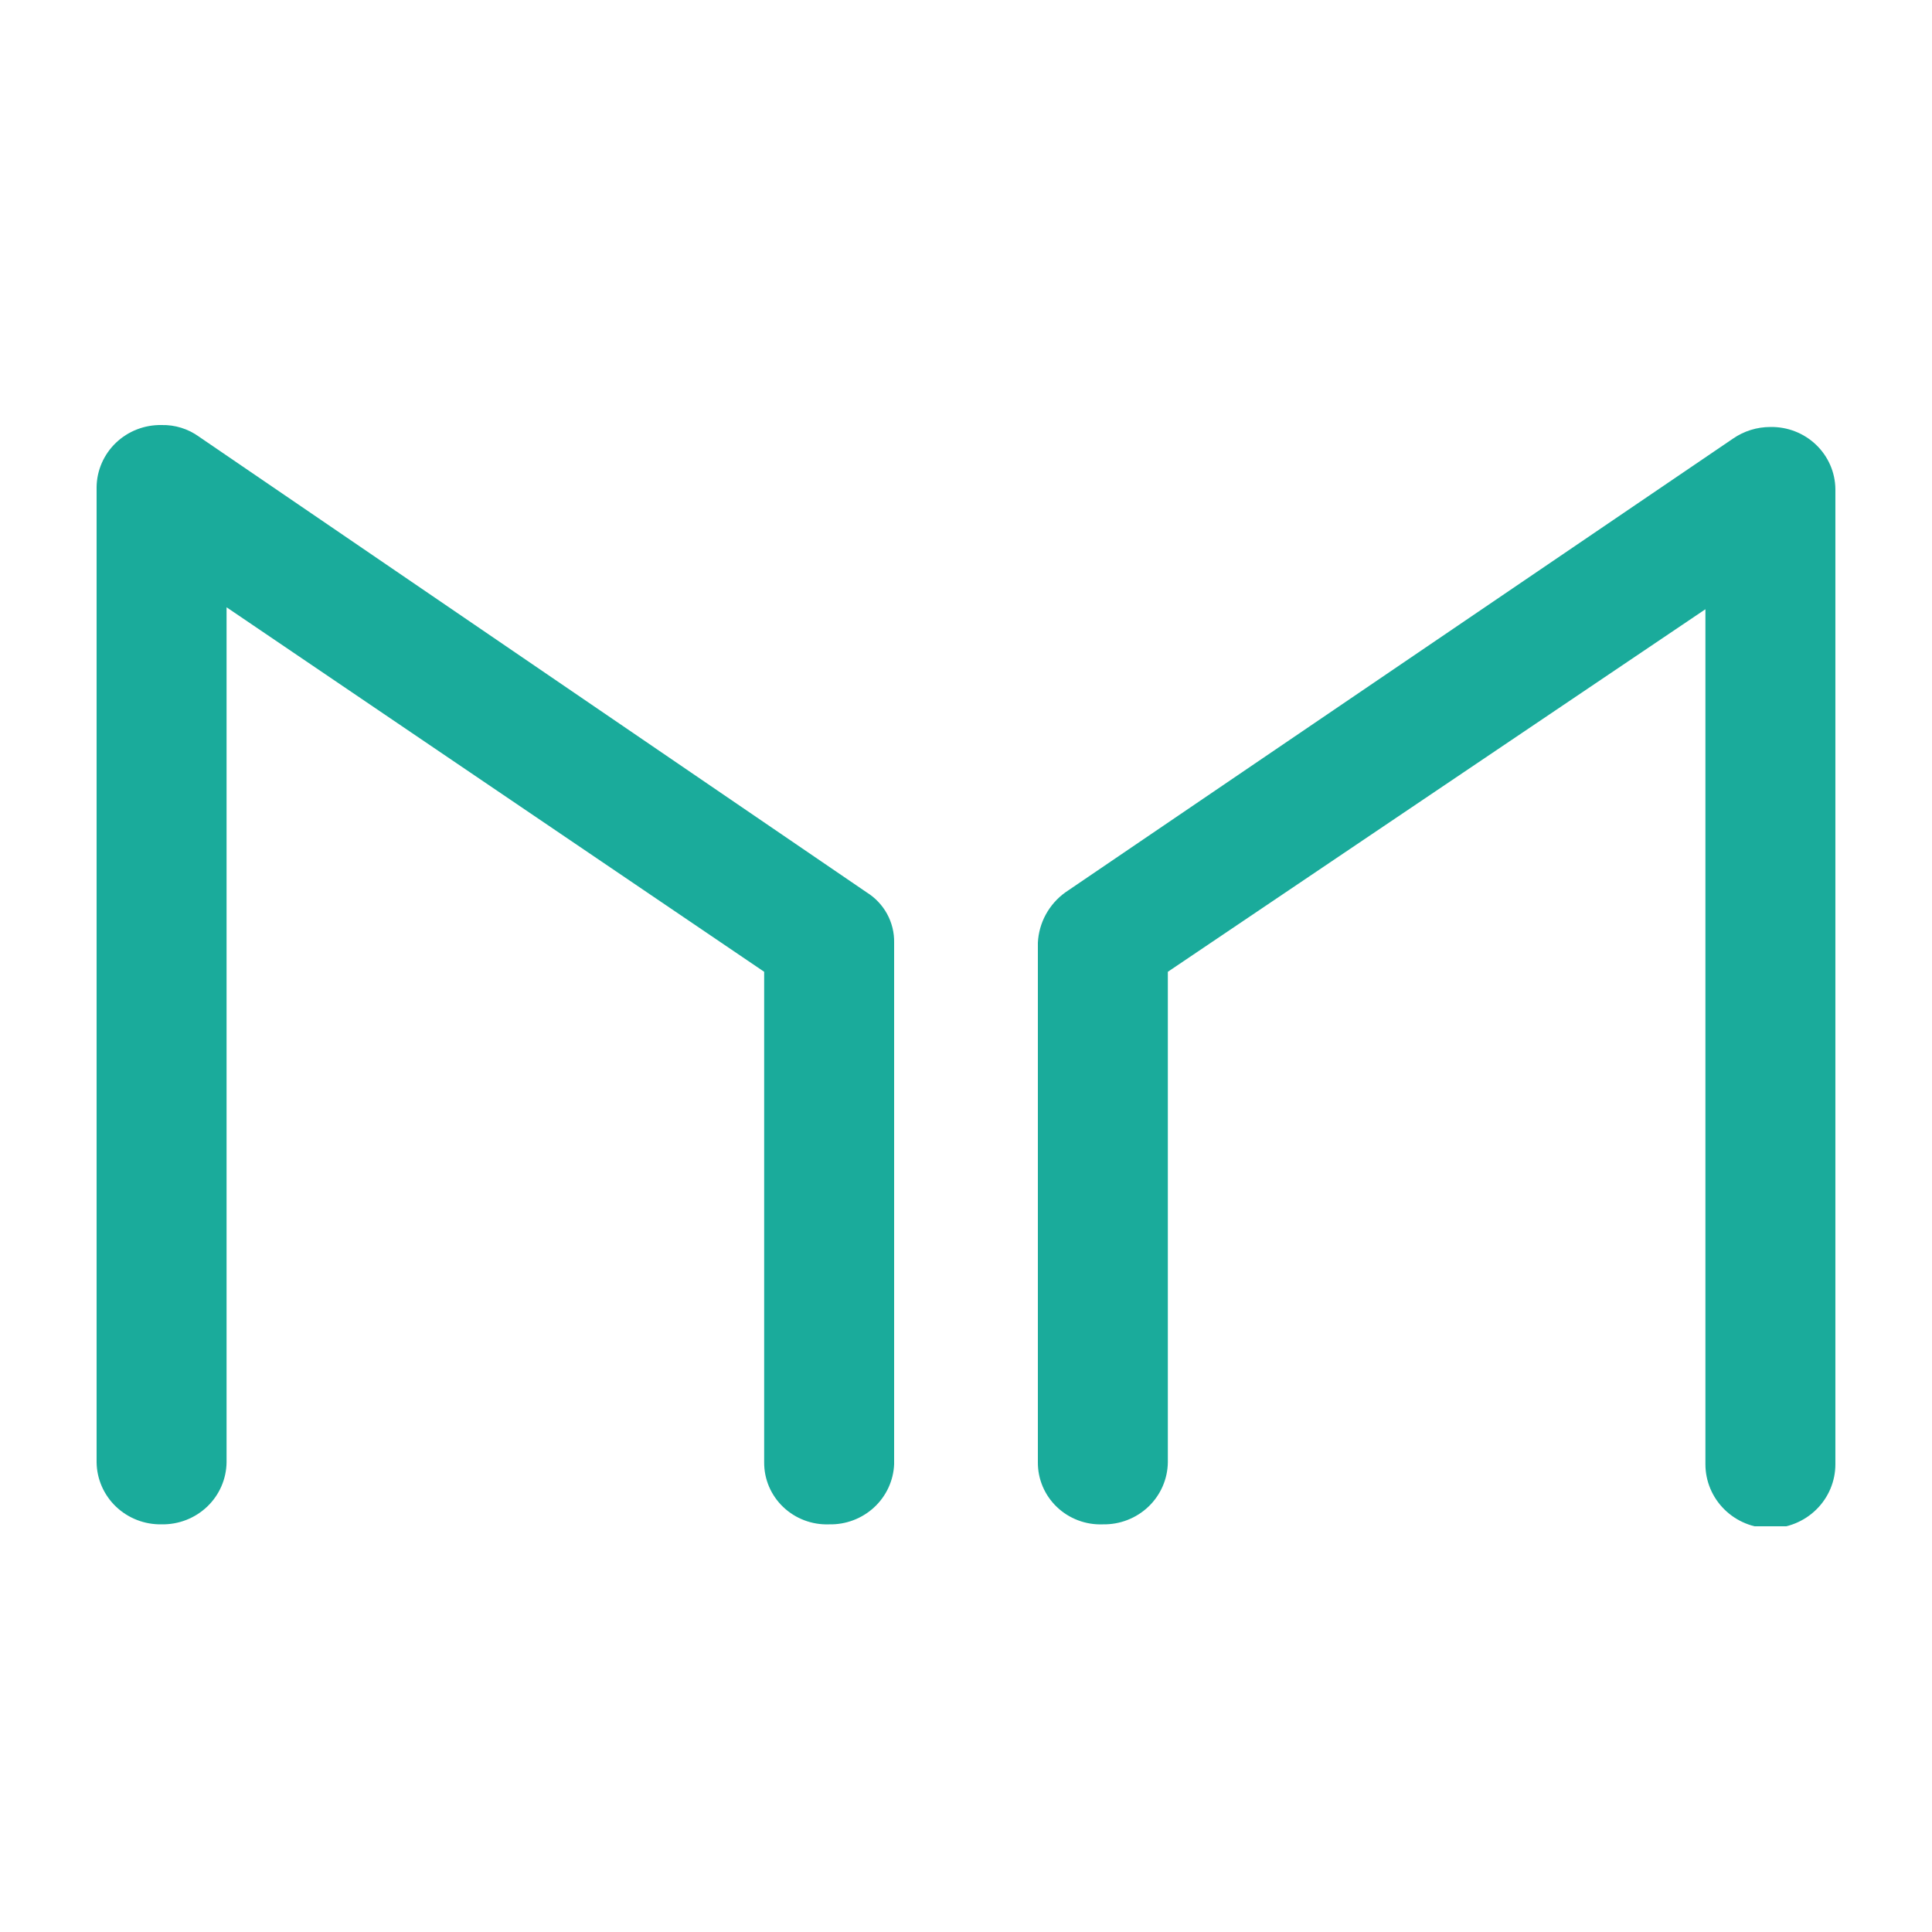 <svg width="100" height="100" viewBox="0 0 100 100" fill="none" xmlns="http://www.w3.org/2000/svg">
<g clip-path="url(#clip0_1140_49602)">
<path d="M42.916 78.9C42.479 78.916 42.042 78.845 41.633 78.69C41.225 78.536 40.852 78.302 40.537 78.001C40.223 77.701 39.974 77.342 39.804 76.944C39.635 76.547 39.55 76.119 39.553 75.688V50.299L11.727 31.433V75.688C11.722 76.117 11.63 76.54 11.458 76.934C11.286 77.328 11.037 77.684 10.724 77.983C10.411 78.281 10.042 78.516 9.637 78.673C9.232 78.831 8.799 78.907 8.364 78.9C7.928 78.907 7.495 78.831 7.09 78.673C6.685 78.516 6.316 78.281 6.003 77.983C5.691 77.684 5.441 77.328 5.269 76.934C5.097 76.54 5.005 76.117 5 75.688V25.211C5.005 24.782 5.097 24.359 5.269 23.965C5.441 23.571 5.691 23.215 6.003 22.916C6.316 22.618 6.685 22.383 7.09 22.226C7.495 22.069 7.928 21.992 8.364 22C9.059 21.984 9.74 22.196 10.3 22.602L44.853 46.185C45.299 46.462 45.665 46.847 45.915 47.304C46.165 47.762 46.291 48.275 46.28 48.794V75.789C46.245 76.638 45.873 77.44 45.244 78.021C44.615 78.603 43.779 78.919 42.916 78.9Z" fill="#1AAB9B"/>
<path d="M57.083 78.9C56.646 78.917 56.209 78.846 55.801 78.691C55.392 78.537 55.019 78.303 54.705 78.002C54.39 77.702 54.141 77.343 53.972 76.945C53.802 76.547 53.717 76.12 53.72 75.689V48.795C53.745 48.283 53.886 47.782 54.133 47.331C54.38 46.879 54.726 46.488 55.147 46.186L89.699 22.703C90.266 22.31 90.943 22.1 91.636 22.101C92.071 22.093 92.504 22.17 92.909 22.327C93.314 22.485 93.684 22.719 93.996 23.018C94.309 23.316 94.558 23.673 94.731 24.067C94.903 24.46 94.994 24.884 94.999 25.312V75.79C94.999 76.668 94.645 77.51 94.014 78.131C93.384 78.752 92.528 79.101 91.636 79.101C90.744 79.101 89.888 78.752 89.258 78.131C88.627 77.51 88.272 76.668 88.272 75.79V31.534L60.447 50.3V75.689C60.442 76.118 60.35 76.541 60.178 76.935C60.006 77.329 59.756 77.685 59.444 77.984C59.131 78.282 58.762 78.517 58.356 78.674C57.951 78.832 57.519 78.908 57.083 78.9Z" fill="#1AAB9B"/>
</g>
<defs>
<clipPath id="clip0_1140_49602">
<rect width="90" height="57" fill="white" transform="translate(5 22)"/>
</clipPath>
</defs>
</svg>
